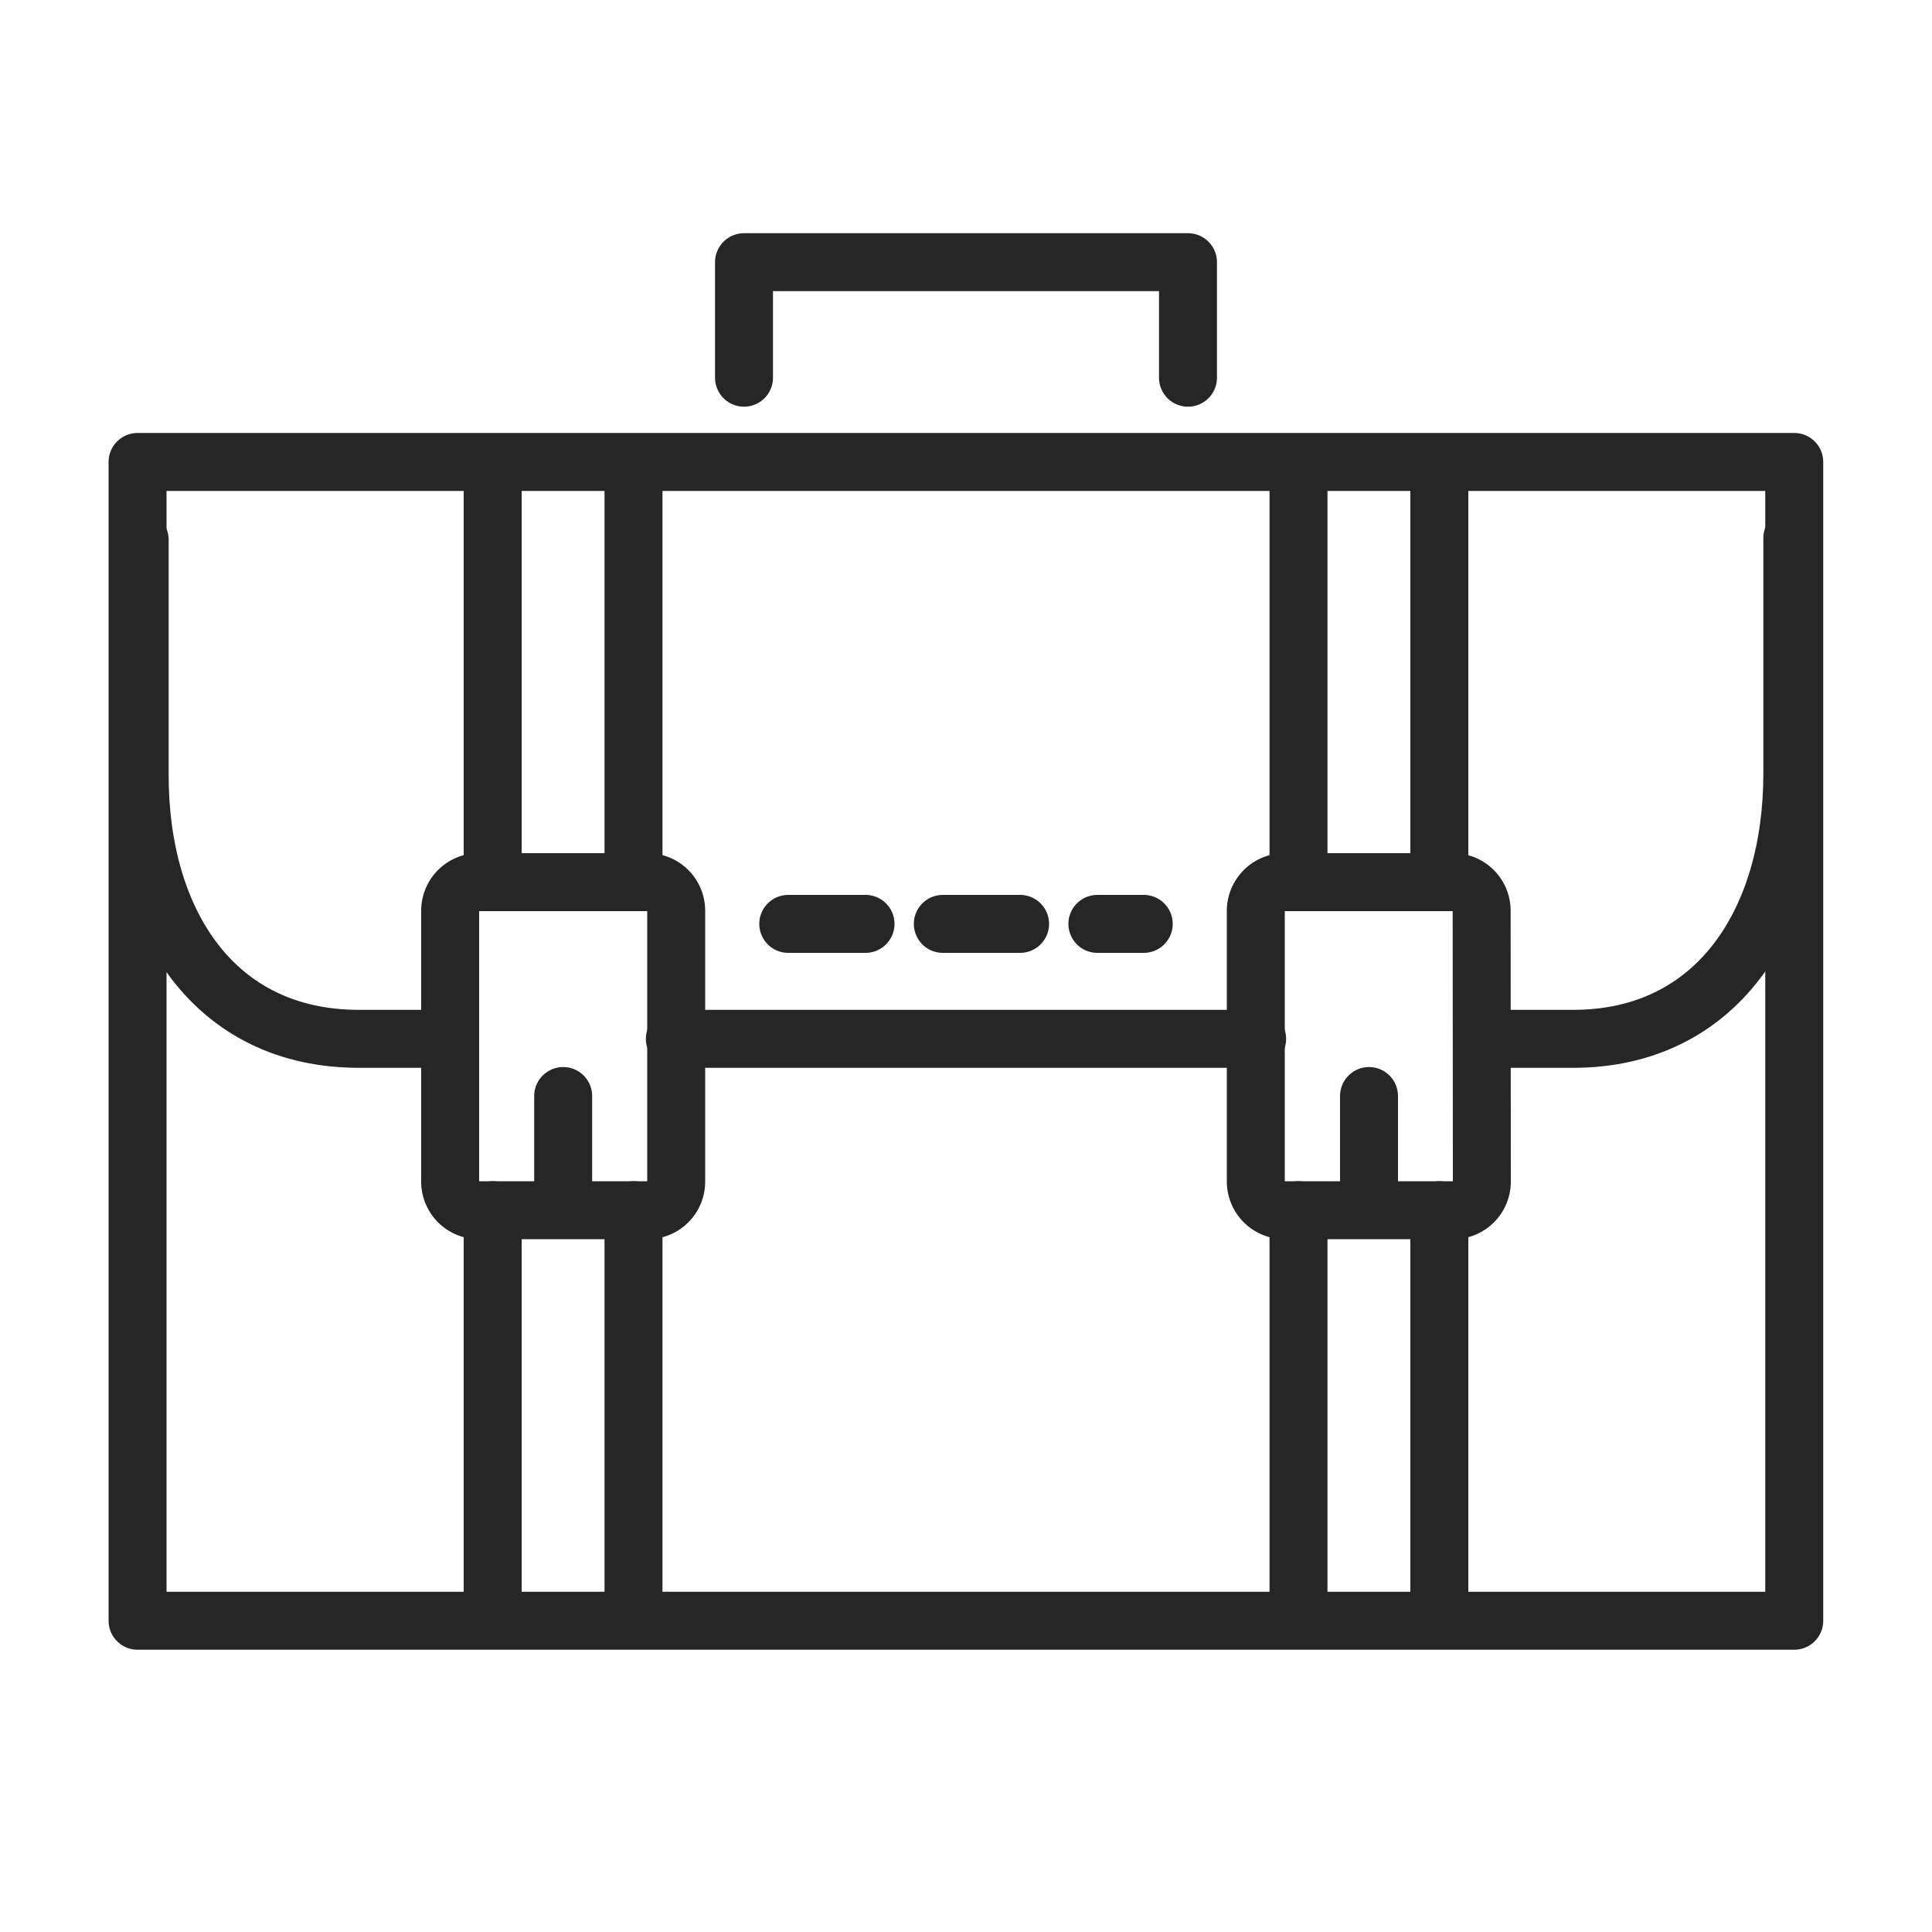 <svg id="Layer_1" data-name="Layer 1" xmlns="http://www.w3.org/2000/svg" viewBox="0 0 100 100">
  <style>.cls-1,.cls-2{fill:none;stroke:#262626;stroke-linecap:round;stroke-linejoin:round;stroke-width:3px;}.cls-1{stroke-dasharray:4;}</style>
  <title>Ondernemingsrecht</title>
  <line class="cls-1" x1="40.8" y1="47.82" x2="59.2" y2="47.82"/>
  <path class="cls-2" d="M23.24,53.77H18.58c-7.48,0-11.35-6.05-11.35-13.63V27.94"/>
  <path class="cls-2" d="M92.77,27.85v12.2c0,7.57-3.87,13.72-11.35,13.72h-4.7"/>
  <line class="cls-2" x1="32.79" y1="45.17" x2="32.79" y2="24.15"/>
  <line class="cls-2" x1="25.5" y1="45.17" x2="25.5" y2="24.15"/>
  <line class="cls-2" x1="32.79" y1="83.25" x2="32.79" y2="62.64"/>
  <line class="cls-2" x1="25.5" y1="83.25" x2="25.5" y2="62.64"/>
  <path class="cls-2" d="M35,61.15a1.48,1.48,0,0,1-1.47,1.49H24.77a1.48,1.48,0,0,1-1.47-1.49v-14a1.48,1.48,0,0,1,1.47-1.49h8.74A1.48,1.48,0,0,1,35,47.11Z"/>
  <line class="cls-2" x1="29.15" y1="61.71" x2="29.15" y2="56.73"/>
  <line class="cls-2" x1="74.5" y1="45.17" x2="74.5" y2="24.15"/>
  <line class="cls-2" x1="67.21" y1="45.17" x2="67.21" y2="24.15"/>
  <line class="cls-2" x1="74.5" y1="83.25" x2="74.5" y2="62.64"/>
  <line class="cls-2" x1="67.21" y1="83.25" x2="67.21" y2="62.64"/>
  <path class="cls-2" d="M76.7,61.15a1.48,1.48,0,0,1-1.47,1.49H66.49A1.49,1.49,0,0,1,65,61.15v-14a1.49,1.49,0,0,1,1.48-1.49h8.74a1.48,1.48,0,0,1,1.47,1.49Z"/>
  <line class="cls-2" x1="70.86" y1="61.71" x2="70.86" y2="56.73"/>
  <line class="cls-2" x1="34.93" y1="53.77" x2="65.07" y2="53.77"/>
  <rect class="cls-2" x="7.12" y="23.91" width="85.75" height="59.98"/>
  <polyline class="cls-2" points="38.51 19.55 38.51 13.57 61.49 13.57 61.49 19.55"/>
</svg>
